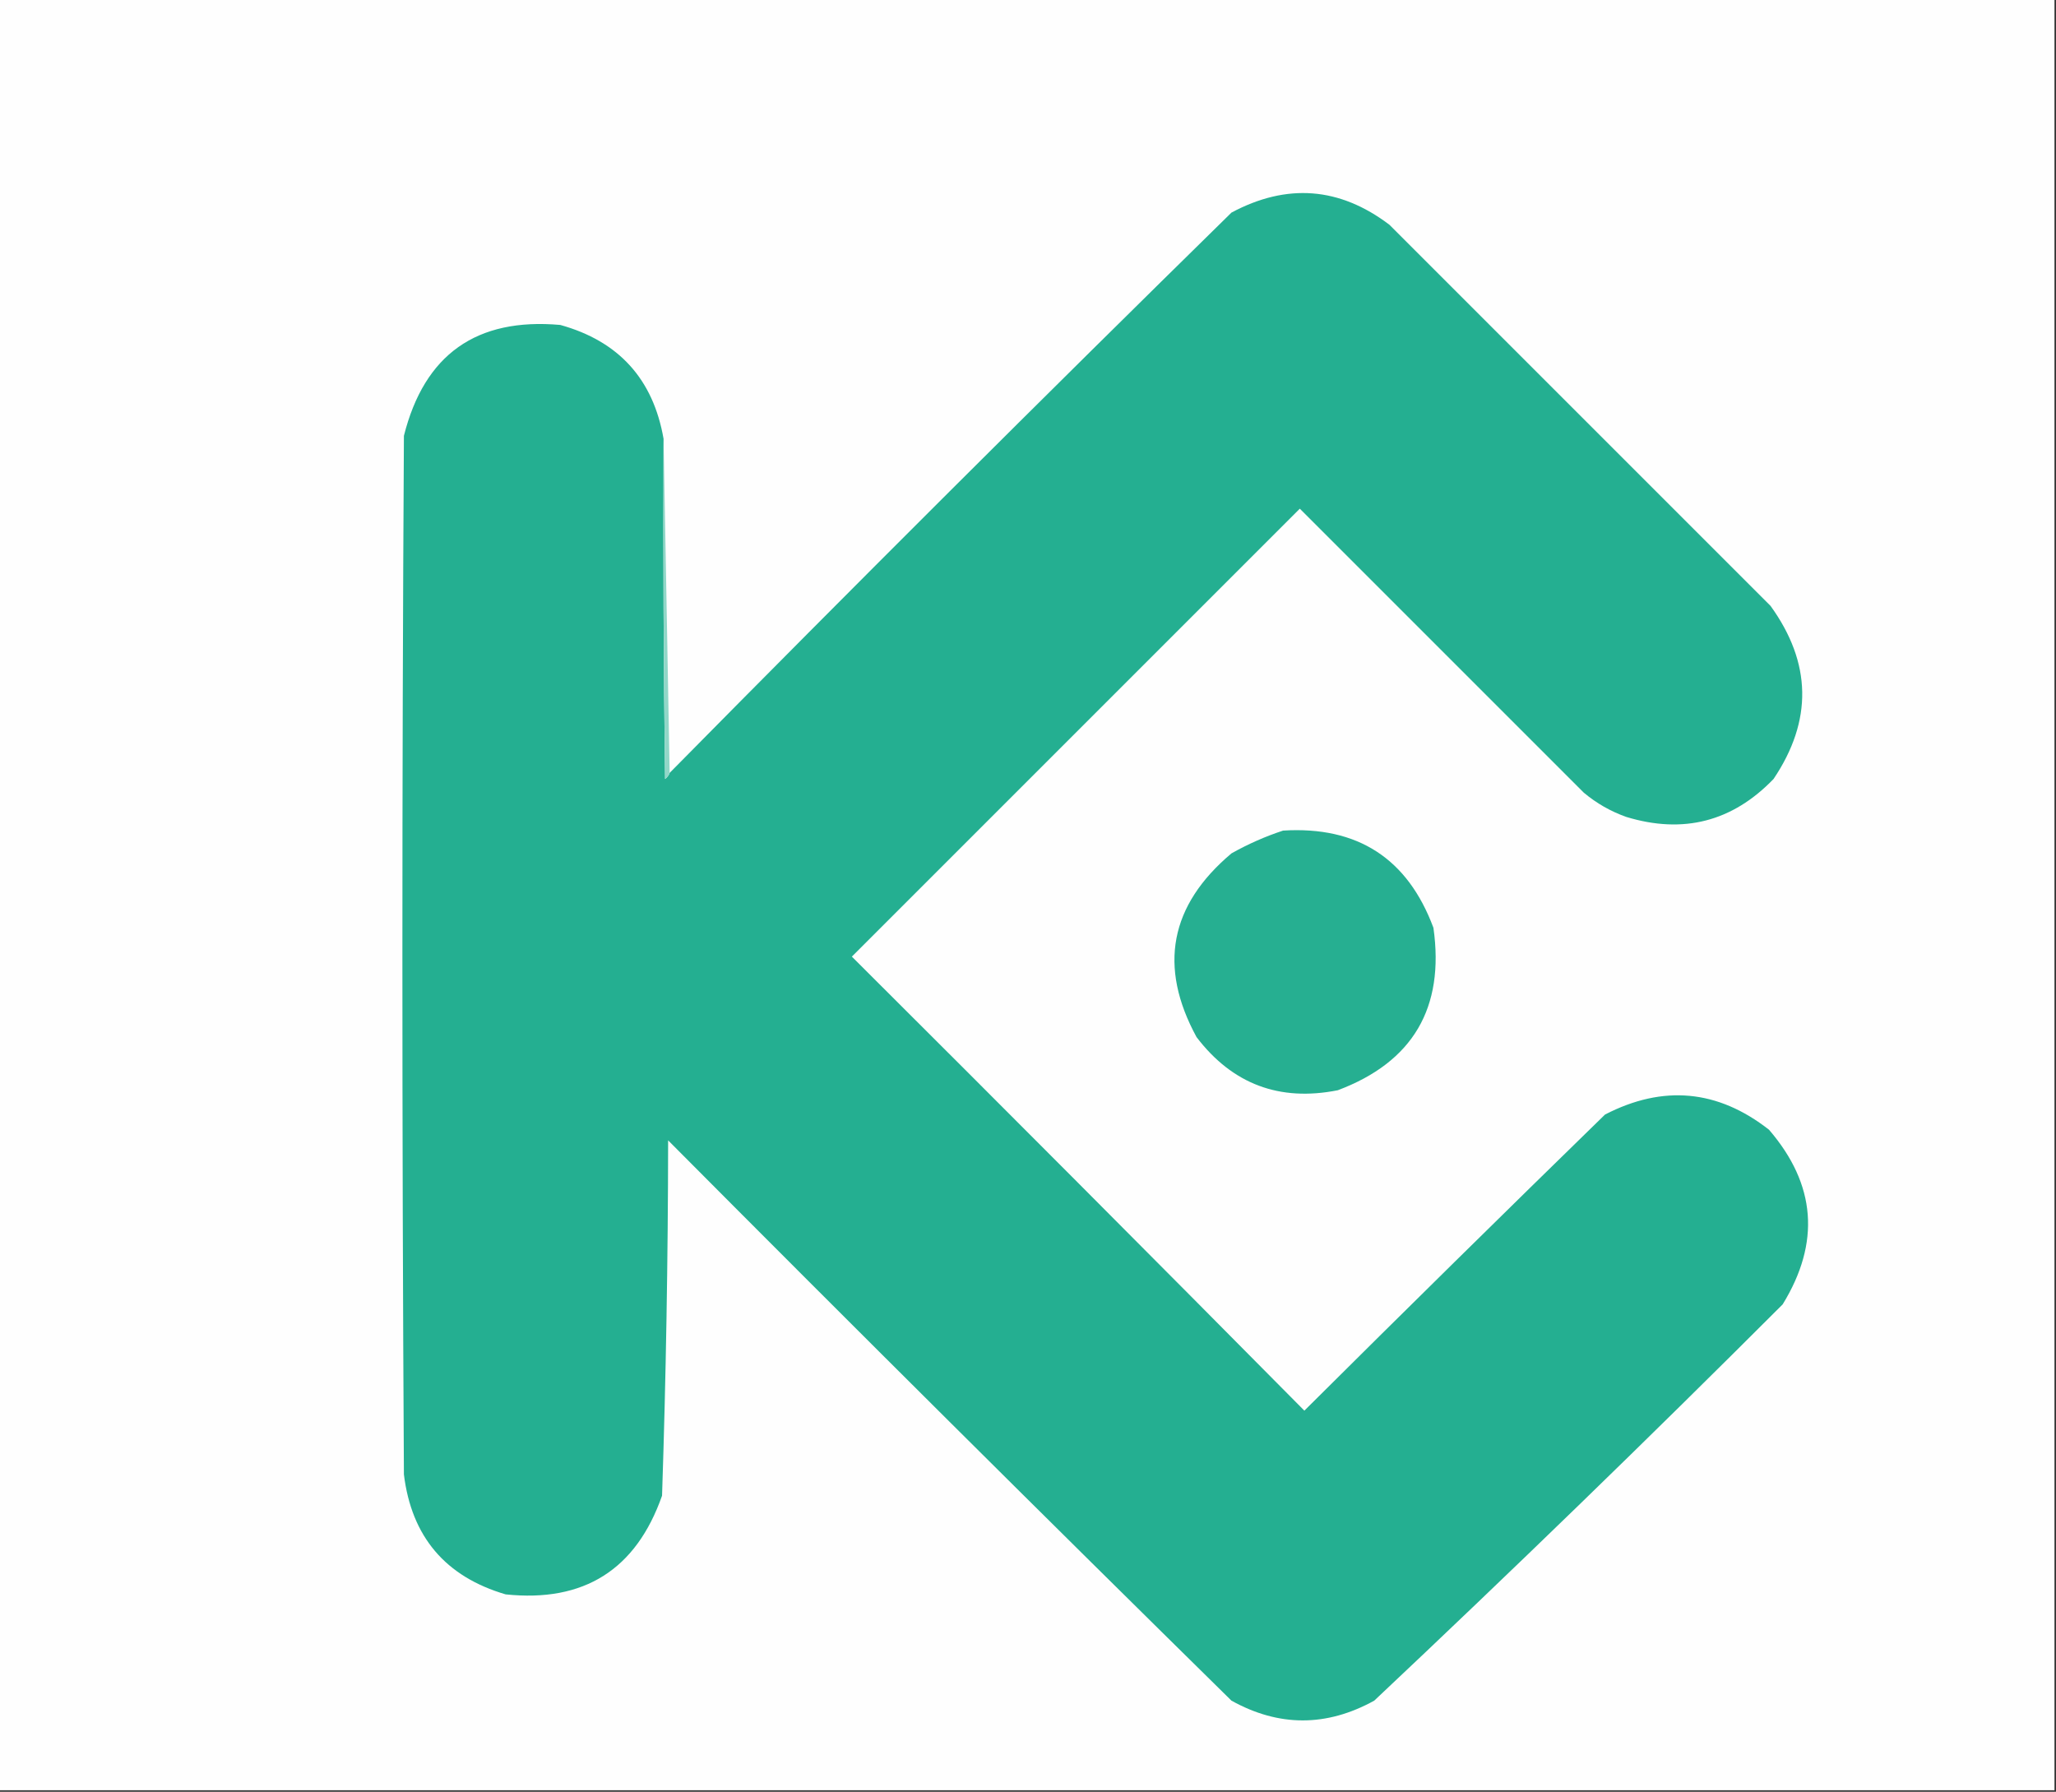 <?xml version="1.0" encoding="UTF-8"?>
<!DOCTYPE svg PUBLIC "-//W3C//DTD SVG 1.1//EN" "http://www.w3.org/Graphics/SVG/1.1/DTD/svg11.dtd">
<svg xmlns="http://www.w3.org/2000/svg" version="1.1" width="677px" height="590px" style="shape-rendering:geometricPrecision; text-rendering:geometricPrecision; image-rendering:optimizeQuality; fill-rule:evenodd; clip-rule:evenodd" xmlns:xlink="http://www.w3.org/1999/xlink">
<rect width="100%" height="100%" fill="#333333" stroke="none"/>
<g><path style="opacity:1" fill="#fefefe" d="M -0.5,-0.5 C 225.167,-0.5 450.833,-0.5 676.5,-0.5C 676.5,196.167 676.5,392.833 676.5,589.5C 450.833,589.5 225.167,589.5 -0.5,589.5C -0.5,392.833 -0.5,196.167 -0.5,-0.5 Z"/></g>
<g><path style="opacity:1" fill="#24af91" d="M 218.5,144.5 C 218.333,181.835 218.5,219.168 219,256.5C 219.717,255.956 220.217,255.289 220.5,254.5C 281.66,192.507 343.326,131.007 405.5,70C 423.755,60.249 441.088,61.583 457.5,74C 499.333,115.833 541.167,157.667 583,199.5C 596.577,218.29 596.91,237.29 584,256.5C 570.456,270.546 554.289,274.712 535.5,269C 530.338,267.166 525.672,264.499 521.5,261C 490.333,229.833 459.167,198.667 428,167.5C 378.833,216.667 329.667,265.833 280.5,315C 330.347,364.68 380.014,414.514 429.5,464.5C 462.347,431.819 495.347,399.319 528.5,367C 547.63,357.127 565.63,358.794 582.5,372C 597.988,389.992 599.488,409.159 587,429.5C 542.828,473.672 497.995,517.172 452.5,560C 436.784,568.662 421.117,568.662 405.5,560C 343.361,498.861 281.527,437.361 220,375.5C 219.957,414.529 219.291,453.529 218,492.5C 209.442,516.867 192.276,527.7 166.5,525C 146.67,519.171 135.504,506.004 133,485.5C 132.333,371.5 132.333,257.5 133,143.5C 139.738,116.708 156.905,104.541 184.5,107C 203.752,112.348 215.085,124.848 218.5,144.5 Z"/></g>
<g><path style="opacity:1" fill="#91d7c8" d="M 218.5,144.5 C 219.167,181.167 219.833,217.833 220.5,254.5C 220.217,255.289 219.717,255.956 219,256.5C 218.5,219.168 218.333,181.835 218.5,144.5 Z"/></g>
<g><path style="opacity:1" fill="#26af91" d="M 422.5,273.5 C 446.997,271.988 463.497,282.655 472,305.5C 475.737,331.875 465.237,349.708 440.5,359C 421.303,362.812 405.803,356.979 394,341.5C 381.346,318.272 385.179,298.105 405.5,281C 411.001,277.911 416.668,275.411 422.5,273.5 Z"/></g>
</svg>

